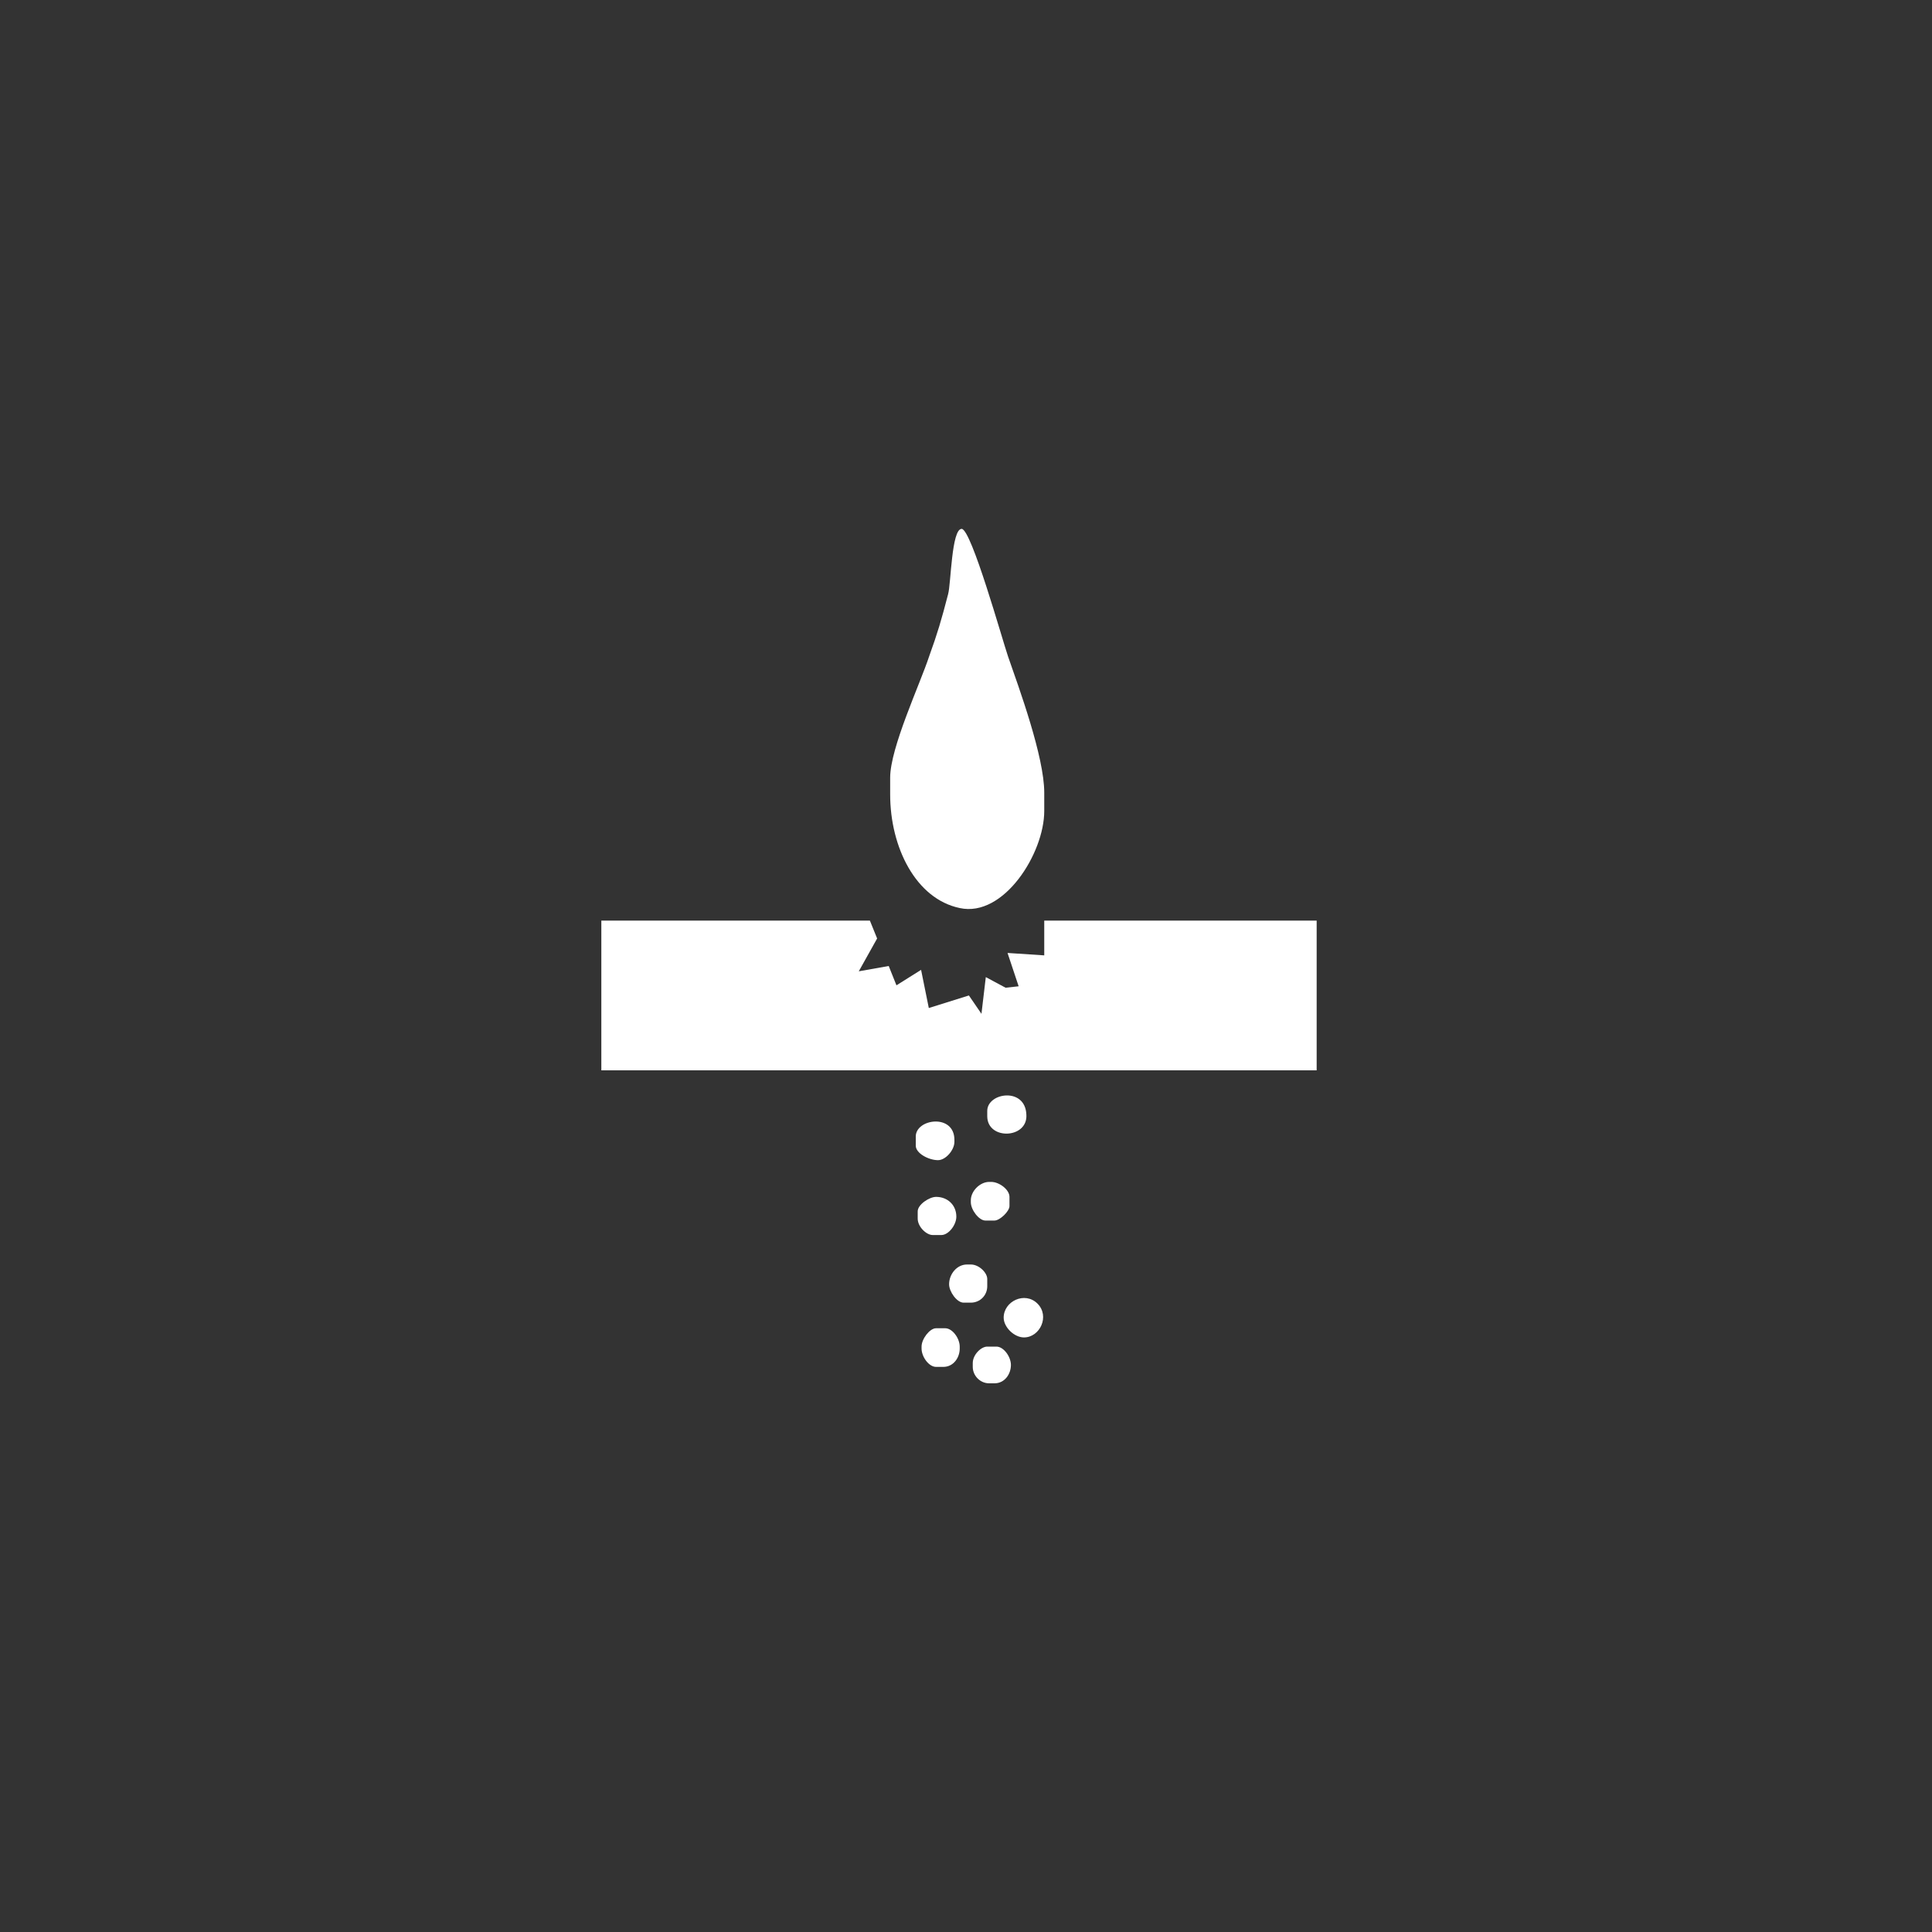 <?xml version="1.0"?>
<!--
Copyright (C) 2012 United States Government as represented by the Administrator of the
National Aeronautics and Space Administration.
All Rights Reserved.
-->

<!DOCTYPE svg PUBLIC "-//W3C//DTD SVG 1.1//EN" "http://www.w3.org/Graphics/SVG/1.1/DTD/svg11.dtd" >
<!--
MIL-STD-2525 tactical symbol icon image. During icon composition this image is multiplied by the desired frame color 
(e.g. black), then drawn on top of the frame and fill.
-->
<svg xmlns:xlink="http://www.w3.org/1999/xlink" height="400px" viewBox="0 0 400 400" width="400px"><rect x="0" y="0" width="400" height="400" fill="#333333" stroke="none"/><g transform="scale(100) translate(0.75 0.76)"><path d="M1.143 0.954 C1.146 0.997 1.182 1.049 1.223 1.058 L1.192 0.933     z" style="fill:rgb(255,255,255)"/><path d="M1.192 0.933 L1.223 1.058 C1.182 1.049 1.146 0.997 1.143 0.954     zM1.093 0.85 L1.093 0.885 C1.093 0.994 1.146 1.101 1.237     1.12 C1.328 1.14 1.412 1.007 1.412 0.919 L1.412 0.881     C1.412 0.807 1.36 0.665 1.337 0.599 C1.325 0.564 1.261     0.335 1.241 0.335 C1.22 0.335 1.219 0.448 1.213 0.47     C1.199 0.524 1.191 0.551 1.174 0.598 C1.155 0.656 1.093     0.788 1.093 0.85 z" style="fill:rgb(255,255,255)"/><polygon points="1.066,1.183 1.051,1.146 0.495,1.146 0.495,1.456 1.976,1.456 1.976,1.146     1.412,1.146 1.412,1.218 1.336,1.213 1.359,1.282     1.332,1.285 1.291,1.263 1.282,1.339 1.256,1.301 1.173,1.327     1.157,1.248 1.106,1.28 1.09,1.24 1.028,1.251" style="fill:rgb(255,255,255)"/><path d="M1.294 1.551 C1.294 1.601 1.378 1.598 1.375 1.548 C1.373 1.49     1.294 1.502 1.294 1.54 z" style="fill:rgb(255,255,255)"/><path d="M1.192 1.642 C1.208 1.642 1.226 1.621 1.226 1.604 L1.226 1.6     C1.226 1.545 1.146 1.556 1.146 1.593 L1.146 1.612 C1.146     1.628 1.173 1.642 1.192 1.642 z" style="fill:rgb(255,255,255)"/><path d="M1.26 1.729 C1.26 1.745 1.277 1.767 1.29 1.767 L1.309 1.767     C1.32 1.767 1.34 1.748 1.34 1.737 L1.34 1.718 C1.34     1.703 1.319 1.687 1.302 1.687 L1.298 1.687 C1.279 1.687 1.26     1.706 1.26 1.725 z" style="fill:rgb(255,255,255)"/><path d="M1.199 1.797 C1.214 1.797 1.23 1.776 1.23 1.759 C1.23 1.735     1.212 1.718 1.188 1.718 C1.174 1.718 1.15 1.734 1.15 1.748     L1.15 1.763 C1.15 1.78 1.168 1.797 1.181 1.797 z" style="fill:rgb(255,255,255)"/><path d="M1.215 1.899 C1.215 1.914 1.231 1.937 1.245 1.937 L1.26 1.937     C1.279 1.937 1.294 1.922 1.294 1.903 L1.294 1.888 C1.294     1.875 1.277 1.858 1.26 1.858 L1.252 1.858 C1.231 1.858 1.215     1.878 1.215 1.899 z" style="fill:rgb(255,255,255)"/><path d="M1.37 2.009 C1.403 2.009 1.424 1.965 1.398 1.939 C1.372 1.913     1.328 1.934 1.328 1.968 C1.328 1.988 1.35 2.009 1.37 2.009     z" style="fill:rgb(255,255,255)"/><path d="M1.158 2.032 C1.158 2.049 1.173 2.07 1.188 2.07 L1.203 2.07     C1.224 2.07 1.237 2.051 1.237 2.032 L1.237 2.028 C1.237     2.011 1.222 1.99 1.207 1.99 L1.188 1.99 C1.175 1.99 1.158     2.012 1.158 2.028 z" style="fill:rgb(255,255,255)"/><path d="M1.309 2.104 C1.33 2.104 1.343 2.085 1.343 2.066 C1.343 2.049 1.328     2.028 1.313 2.028 L1.294 2.028 C1.281 2.028 1.264 2.045     1.264 2.062 L1.264 2.07 C1.264 2.088 1.279 2.104 1.298     2.104 z" style="fill:rgb(255,255,255)"/></g><ellipse cx="195.5" cy="175.5" rx="6.5" ry="8.5" style="fill:rgb(255,255,255);stroke:rgb(255,255,255);stroke-width:1" transform="matrix(1 0 0 1 0 0) translate(0.375 0) translate(-1 0) translate(-1 0) translate(-1 0) translate(1 0) translate(1 0) rotate(333.155 195.5 175.5) translate(185.737 179.671) scale(1.156 1.054) translate(-185.737 -179.671) translate(-0.772 -0.429)"/></svg>
